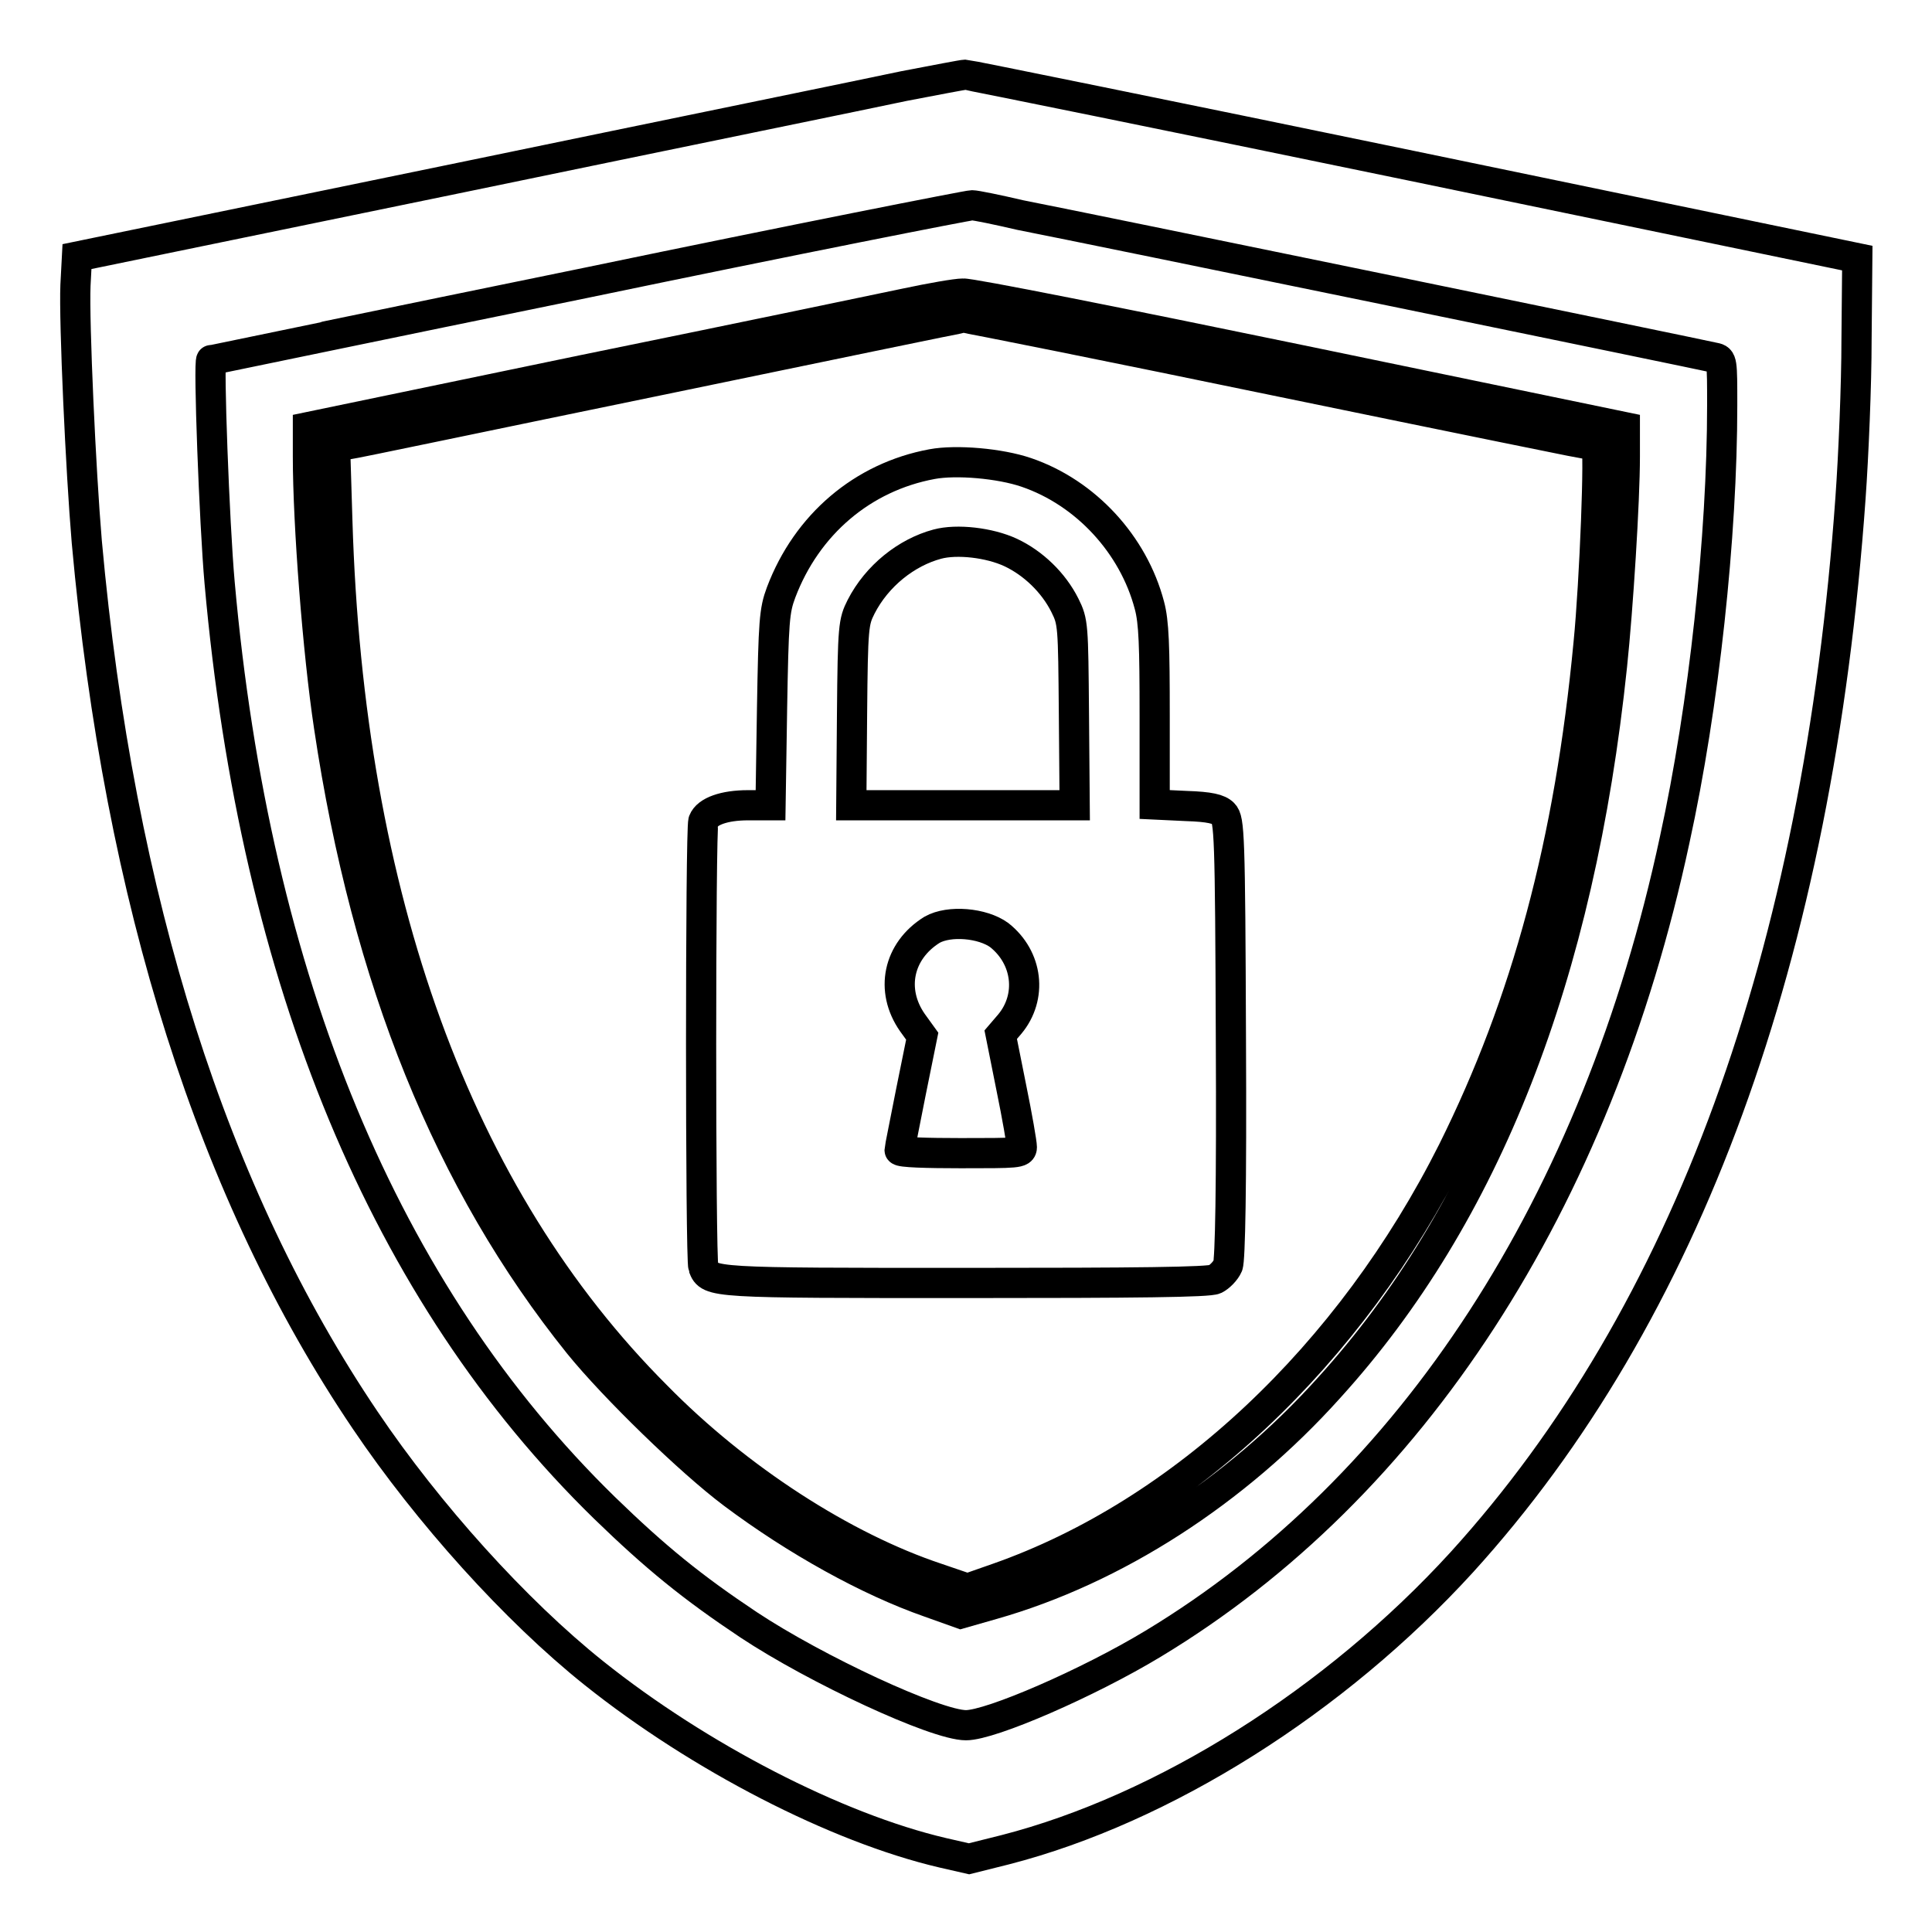 <?xml version="1.0" encoding="utf-8"?>
<!-- Svg Vector Icons : http://www.onlinewebfonts.com/icon -->
<!DOCTYPE svg PUBLIC "-//W3C//DTD SVG 1.1//EN" "http://www.w3.org/Graphics/SVG/1.1/DTD/svg11.dtd">
<svg version="1.1" xmlns="http://www.w3.org/2000/svg" xmlns:xlink="http://www.w3.org/1999/xlink" x="0px" y="0px" viewBox="0 0 256 256" enable-background="new 0 0 256 256" xml:space="preserve">
<g><g><g><path stroke-width="4" fill-opacity="0" stroke="#000000"  d="M119.8,11.4c-4.2,0.9-30.6,6.3-58.6,12.1l-51,10.5L10,37.8c-0.2,4.9,0.7,24.6,1.5,34c4.3,47.6,16.7,86.5,36.9,116.4c8.3,12.3,19.9,25.2,30.3,33.5c13.9,11.1,32.1,20.5,46.2,23.8l3.5,0.8l4.8-1.2c21-5.4,43.7-19.7,60.5-38.1c29.8-32.8,47.2-80.4,51.5-141c0.4-5.6,0.8-15,0.8-21l0.1-10.8L187.2,22c-32.4-6.7-59-12.1-59.3-12.1C127.6,9.9,124,10.6,119.8,11.4z M135.2,28.5c9.2,1.8,90.8,18.6,92,18.9c1,0.2,1,0.4,1,6.3c0,17.3-2.4,39.8-6.3,57.6c-10.3,48.1-34.8,85.8-69.1,106.5c-8.6,5.2-21.5,10.8-24.8,10.8c-4,0-19.9-7.4-28.8-13.3c-7.5-5-12.3-8.9-19.1-15.5C51,171.4,33.8,130,29.1,77.2c-0.7-7.8-1.5-29.5-1.1-29.5c0.1,0,22.6-4.7,50-10.3c27.4-5.7,50.3-10.2,50.8-10.2C129.3,27.2,132.2,27.8,135.2,28.5z"/><path stroke-width="4" fill-opacity="0" stroke="#000000"  d="M120,40.2c-3.3,0.7-22.5,4.7-42.6,8.8l-36.6,7.6v3.9c0,8.9,1.3,25.9,2.8,35.8c5,33.5,15.9,60.4,33.1,81.8c4.7,5.8,14.8,15.6,20.4,19.8c8.4,6.3,18,11.6,26,14.4l4.2,1.5l4.2-1.2c16.2-4.6,32.2-14.9,44.6-28.7c20.8-22.9,33.2-54.6,37.5-95.7c0.8-7.6,1.7-21.8,1.7-27.7v-3.9l-43-8.9c-23.7-4.9-43.8-8.9-44.7-8.8C126.7,38.9,123.3,39.5,120,40.2z M169.8,50.6c22.8,4.7,41.5,8.5,41.7,8.5c0.5,0-0.2,18-1,26.1c-2.5,26.4-8.2,47.6-18,67.3c-13.6,27.1-35.8,48-60.3,56.6l-4,1.4l-4.1-1.4C111.8,205,97.8,196,87,185c-26.4-26.4-40.8-66.1-42.3-116l-0.3-9.8l1.6-0.3c0.9-0.1,19.4-4,41.3-8.5c21.8-4.5,40-8.3,40.4-8.3C128.1,42.1,147.1,45.9,169.8,50.6z"/><path stroke-width="4" fill-opacity="0" stroke="#000000"  d="M123.5,61.5c-9.2,1.7-16.6,8-20,17c-0.9,2.4-1,3.8-1.2,15.4l-0.2,12.8h-3c-3.1,0-5.4,0.8-5.9,2.1c-0.4,1-0.4,58.1,0,59.1c0.8,2.1,1.1,2.1,34.8,2.1c22.7,0,32.2-0.1,33-0.5c0.6-0.3,1.4-1.1,1.7-1.8c0.3-0.8,0.5-10.1,0.4-30.1c-0.1-27.1-0.2-29-1-29.8c-0.6-0.6-1.8-0.9-4.9-1l-4.2-0.2V94.8c0-9.2-0.1-12.4-0.7-14.6c-2.1-8-8.4-14.9-16.3-17.6C132.5,61.4,126.7,60.9,123.5,61.5z M133.9,73.2c3,1.4,5.7,4,7.2,7c1.1,2.2,1.1,2.6,1.2,14.4l0.1,12.1h-14.8h-14.8l0.1-12.1c0.1-11.7,0.2-12.2,1.2-14.2c2.1-4.1,6-7.2,10.1-8.3C126.8,71.4,131.1,71.9,133.9,73.2z M132.4,123.9c3.8,3,4.4,8.2,1.4,11.8l-1.2,1.4l1.4,7c0.8,3.9,1.4,7.4,1.4,7.9c0,0.8-0.6,0.8-8.1,0.8c-4.4,0-8.1-0.1-8.1-0.4c0-0.2,0.7-3.6,1.5-7.7l1.5-7.4l-1.3-1.8c-3-4.3-1.9-9.5,2.6-12.3C125.8,121.9,130.2,122.3,132.4,123.9z"/></g></g></g>
</svg>